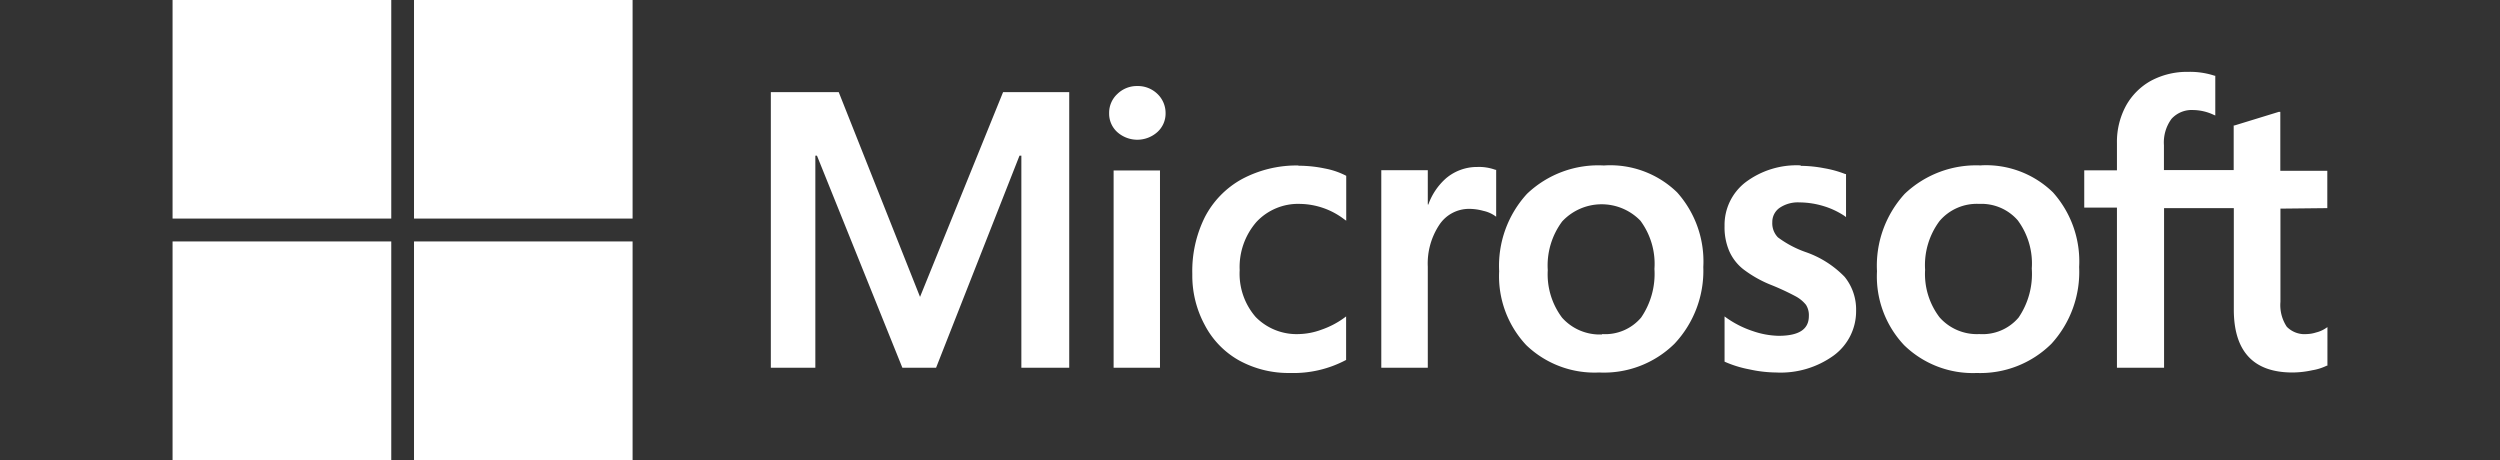 <svg id="图层_1" data-name="图层 1" xmlns="http://www.w3.org/2000/svg" viewBox="0 0 201.08 37"><rect x="0" y="0" width="201.08" height="37" fill="#333333" stroke="none"/><defs><style>.cls-1{fill:#fff;}</style></defs><path class="cls-1" d="M187.19,16.74v-3h-3.78V9l-.13,0-3.55,1.09-.07,0v3.59h-5.61v-2a3.19,3.19,0,0,1,.61-2.12,2.19,2.19,0,0,1,1.74-.71,4,4,0,0,1,1.64.38l.14.06V6.09l-.06,0A6.33,6.33,0,0,0,176,5.78a6.14,6.14,0,0,0-3,.72,5.15,5.15,0,0,0-2,2,6.08,6.08,0,0,0-.73,3v2.2h-2.63v3h2.63V29.58h3.79V16.74h5.61V24.9c0,3.36,1.58,5.06,4.71,5.06a7.55,7.55,0,0,0,1.6-.18,4.21,4.21,0,0,0,1.17-.37l.05,0V26.31l-.15.1a2.42,2.42,0,0,1-.76.33,2.68,2.68,0,0,1-.75.13,2,2,0,0,1-1.61-.59,3.15,3.15,0,0,1-.51-2v-7.5Zm-28,10.13A4,4,0,0,1,156,25.52a5.75,5.75,0,0,1-1.16-3.82A5.93,5.93,0,0,1,156,17.78a3.93,3.93,0,0,1,3.19-1.38,3.87,3.87,0,0,1,3.1,1.32,5.83,5.83,0,0,1,1.13,3.88,6.23,6.23,0,0,1-1.06,3.94,3.79,3.79,0,0,1-3.14,1.33m.17-13.56a8.34,8.34,0,0,0-6.19,2.28,8.56,8.56,0,0,0-2.23,6.23,8.06,8.06,0,0,0,2.18,5.94A7.91,7.91,0,0,0,159,30,8.12,8.12,0,0,0,165,27.65a8.56,8.56,0,0,0,2.23-6.17,8.33,8.33,0,0,0-2.1-6,7.71,7.71,0,0,0-5.81-2.18m-14.52,0a6.84,6.84,0,0,0-4.39,1.35,4.33,4.33,0,0,0-1.7,3.53,4.84,4.84,0,0,0,.37,2,3.81,3.81,0,0,0,1.13,1.47,9.46,9.46,0,0,0,2.3,1.29,20,20,0,0,1,1.91.89,2.7,2.7,0,0,1,.84.69,1.54,1.54,0,0,1,.23.9c0,1.07-.8,1.59-2.44,1.59a6.76,6.76,0,0,1-2.07-.38,8,8,0,0,1-2.12-1.07l-.15-.11v3.64l0,0a9,9,0,0,0,2,.62,10.36,10.36,0,0,0,2.14.25,7.29,7.29,0,0,0,4.63-1.36A4.41,4.41,0,0,0,149.29,25a4.17,4.17,0,0,0-.92-2.73,8,8,0,0,0-3.15-2A8.35,8.35,0,0,1,143,19.09a1.62,1.62,0,0,1-.45-1.22,1.38,1.38,0,0,1,.57-1.14,2.61,2.61,0,0,1,1.61-.45,6.78,6.78,0,0,1,1.92.29,6.36,6.36,0,0,1,1.68.78l.15.11V14l-.06,0a8.56,8.56,0,0,0-1.7-.47,10.19,10.19,0,0,0-1.86-.19m-16,13.56a4.05,4.05,0,0,1-3.22-1.35,5.81,5.81,0,0,1-1.15-3.82,5.93,5.93,0,0,1,1.16-3.92,4.34,4.34,0,0,1,6.29-.06,5.83,5.83,0,0,1,1.13,3.88A6.23,6.23,0,0,1,132,25.54a3.78,3.78,0,0,1-3.14,1.33M129,13.31a8.3,8.3,0,0,0-6.18,2.28,8.57,8.57,0,0,0-2.24,6.23,8.1,8.1,0,0,0,2.18,5.94,7.92,7.92,0,0,0,5.86,2.2,8.08,8.08,0,0,0,6.06-2.31A8.56,8.56,0,0,0,137,21.48a8.33,8.33,0,0,0-2.1-6A7.71,7.71,0,0,0,129,13.31m-14.16,3.13V13.69h-3.74V29.58h3.74V21.45a5.62,5.62,0,0,1,.93-3.37,2.86,2.86,0,0,1,2.42-1.28,4.32,4.32,0,0,1,1.12.16,2.62,2.62,0,0,1,.87.36l.16.11V13.66l-.06,0a3.81,3.81,0,0,0-1.46-.23,3.86,3.86,0,0,0-2.5.9,5.09,5.09,0,0,0-1.44,2.13Zm-10.43-3.13A9.33,9.33,0,0,0,99.9,14.4a7.34,7.34,0,0,0-3,3.08,9.74,9.74,0,0,0-1,4.57,8.34,8.34,0,0,0,1,4.09A6.94,6.94,0,0,0,99.68,29a8.27,8.27,0,0,0,4.08,1,9,9,0,0,0,4.51-1.05l0,0V25.45l-.16.12a6.91,6.91,0,0,1-1.83.95,5.53,5.53,0,0,1-1.79.35A4.61,4.61,0,0,1,101,25.5a5.3,5.3,0,0,1-1.29-3.77,5.52,5.52,0,0,1,1.35-3.88,4.58,4.58,0,0,1,3.5-1.45,6,6,0,0,1,3.56,1.24l.16.11V14.14l0,0a6.2,6.2,0,0,0-1.73-.59,10.25,10.25,0,0,0-2.09-.22m-11.15.38H89.57V29.58H93.3V13.69ZM91.47,6.92a2.24,2.24,0,0,0-1.59.63,2.06,2.06,0,0,0-.67,1.55,2,2,0,0,0,.66,1.53,2.42,2.42,0,0,0,3.21,0,2,2,0,0,0,.67-1.53,2.12,2.12,0,0,0-.65-1.54,2.26,2.26,0,0,0-1.63-.64m-9.32,5.6V29.58H86V7.41H80.68L74,23.88,67.46,7.41H62V29.58h3.58V12.52h.13l6.87,17.06h2.71L82,12.52Z"/><path class="cls-1" d="M31.47,17.58H13.88V0H31.47Z"/><path class="cls-1" d="M50.88,17.58H33.3V0H50.88V17.58Z"/><path class="cls-1" d="M31.47,37H13.88V19.42H31.47Z"/><path class="cls-1" d="M50.88,37H33.3V19.42H50.88V37Z"/></svg>